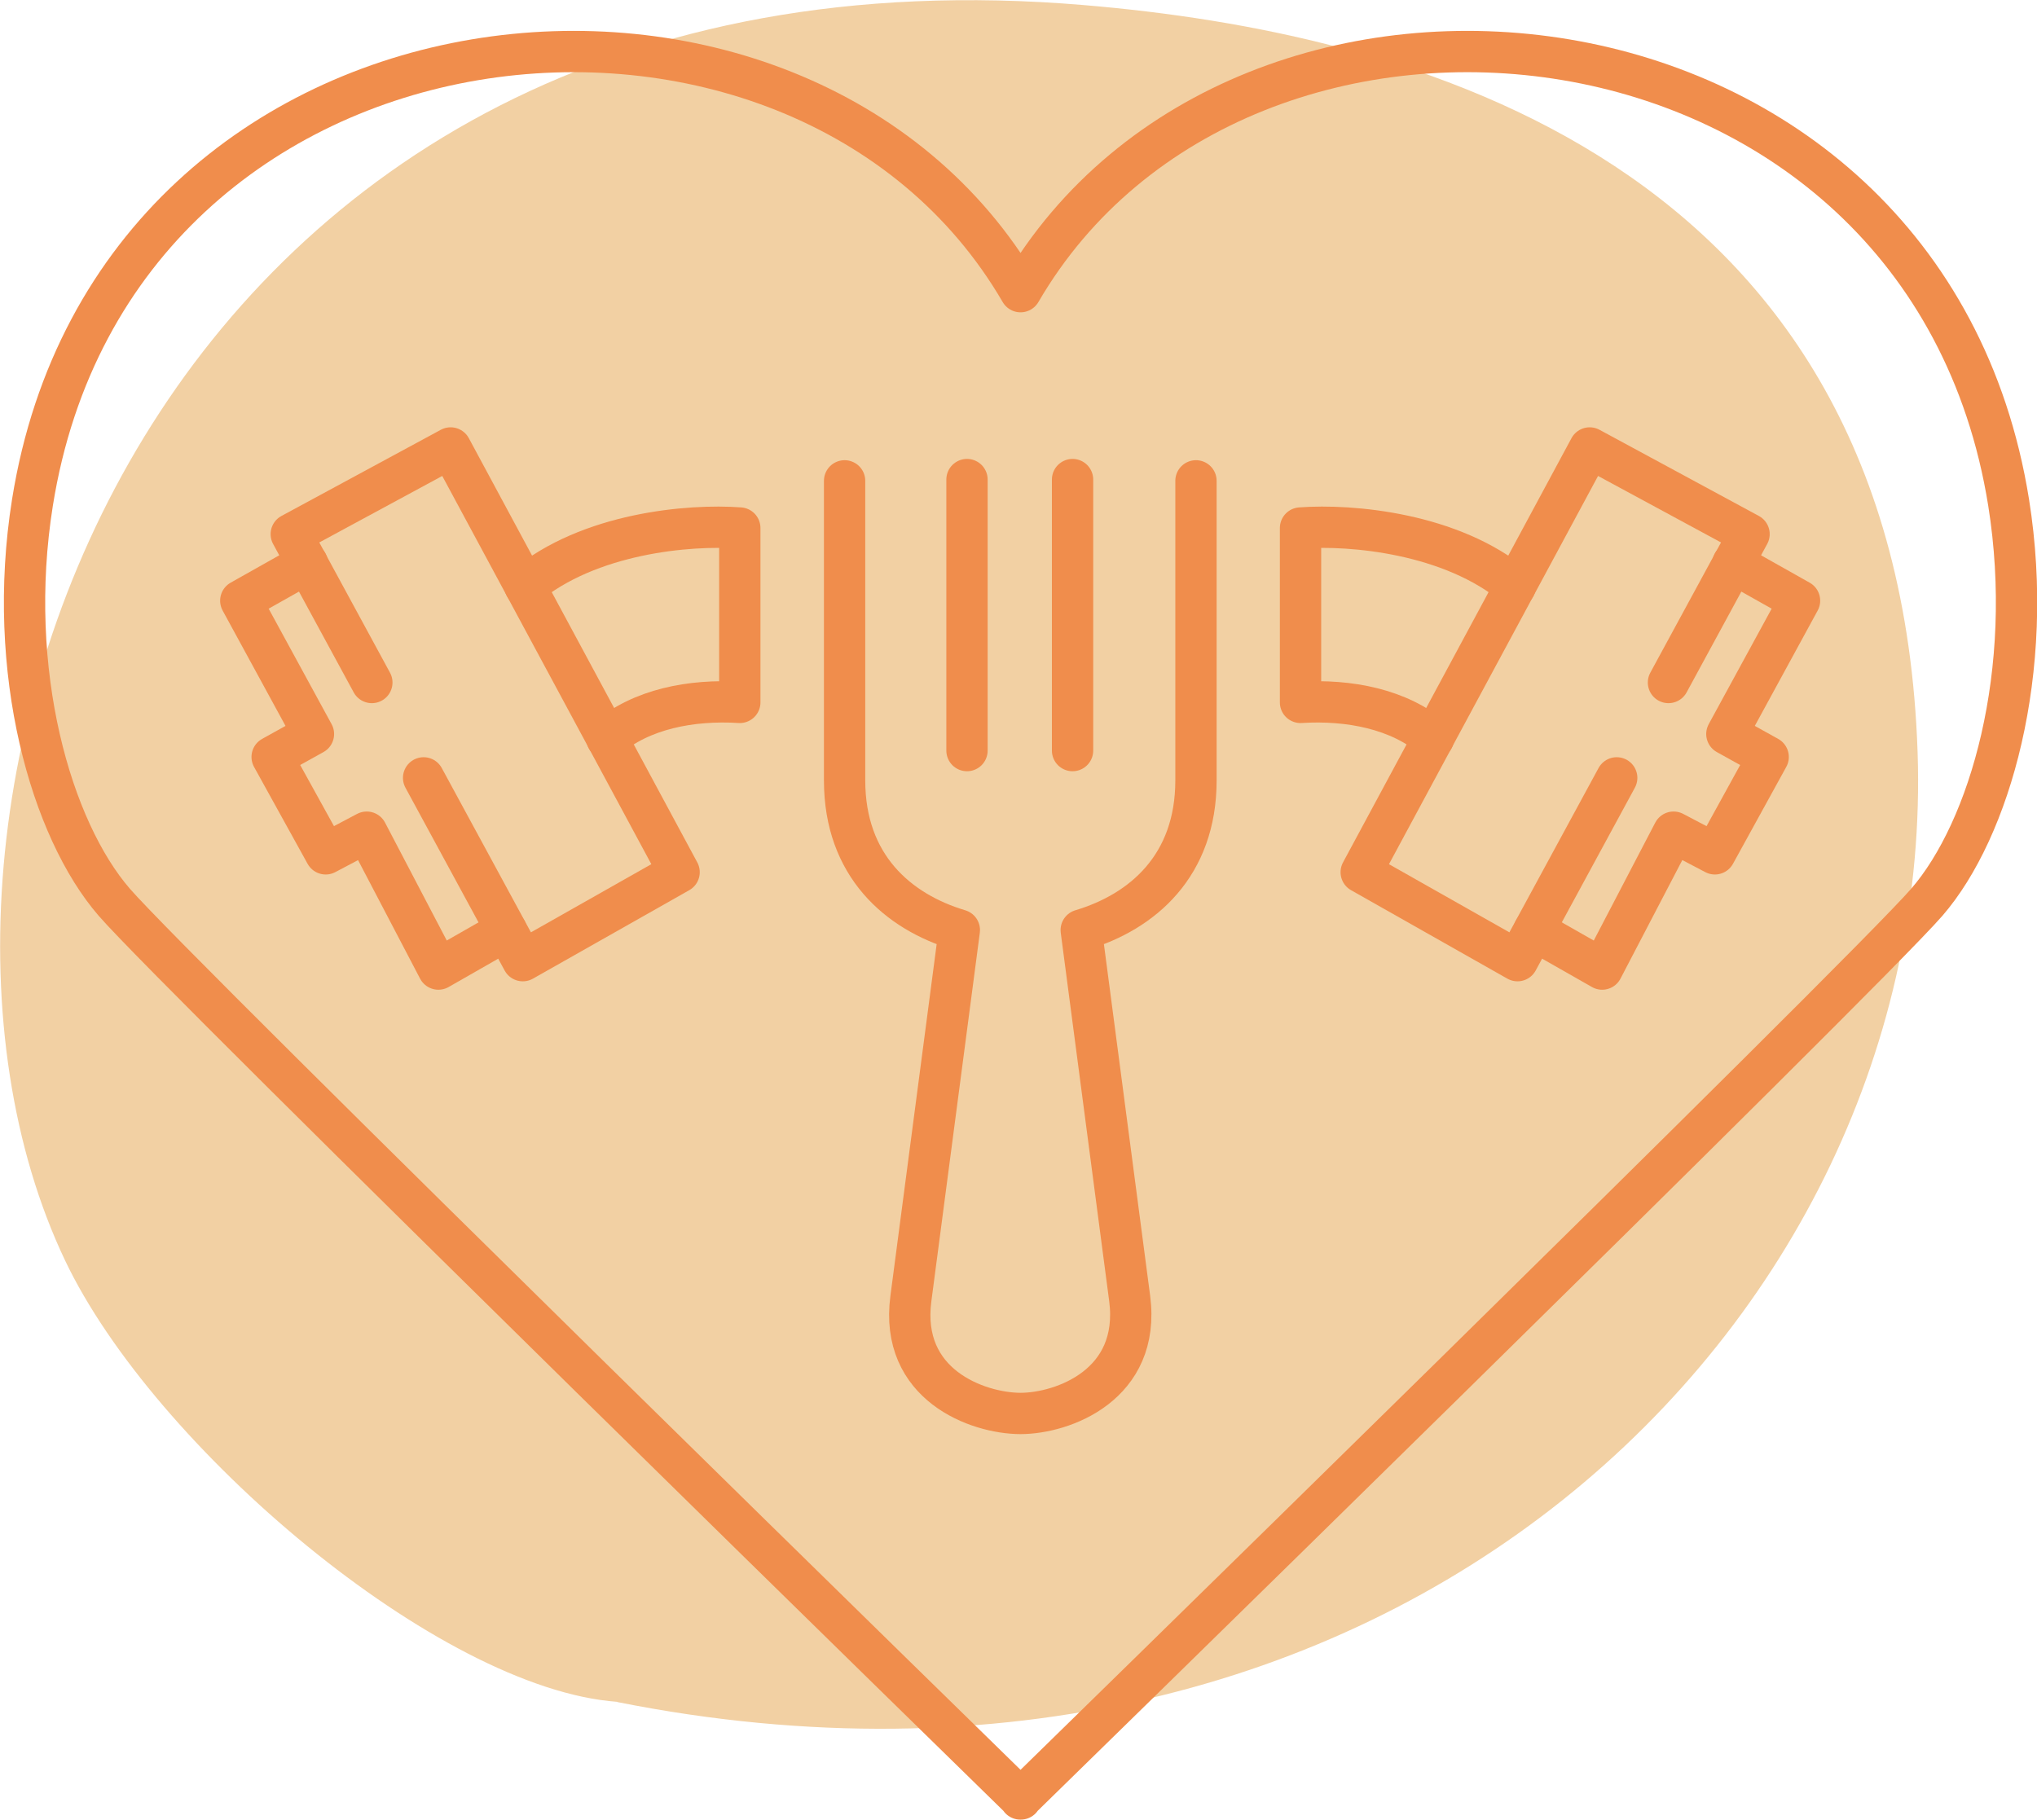 <?xml version="1.0" encoding="UTF-8"?> <!-- Creator: CorelDRAW 2020 (64-Bit) --> <svg xmlns="http://www.w3.org/2000/svg" xmlns:xlink="http://www.w3.org/1999/xlink" xmlns:xodm="http://www.corel.com/coreldraw/odm/2003" xml:space="preserve" width="29.589mm" height="26.435mm" style="shape-rendering:geometricPrecision; text-rendering:geometricPrecision; image-rendering:optimizeQuality; fill-rule:evenodd; clip-rule:evenodd" viewBox="0 0 79.88 71.37"> <defs> <style type="text/css"> <![CDATA[ .str0 {stroke:#F08D4C;stroke-width:1.62;stroke-linecap:round;stroke-linejoin:round;stroke-miterlimit:22.926} .fil1 {fill:none} .fil0 {fill:#F2D0A3} ]]> </style> </defs> <g id="Слой_x0020_1">  <path class="fil0" d="M24.2 66.75c-7.01,-0.51 -18.17,-10 -21.65,-17.31 -8.27,-17.39 3.22,-52.34 39.96,-49.24 12.69,1.07 31.9,6 32.69,29.3 0.76,22.57 -20.9,43.25 -50.99,37.26z"></path> <path class="fil1 str0" d="M40.01 70.56c0,0 33.08,-32.32 35.55,-35.17 2.47,-2.85 4.27,-9.04 3.21,-15.68 -3.27,-20.39 -30.09,-23.16 -38.75,-8.27 -8.66,-14.89 -35.49,-12.12 -38.75,8.27 -1.06,6.64 0.74,12.83 3.21,15.68 2.47,2.85 35.55,35.17 35.55,35.17z"></path> <path class="fil1 str0" d="M33.12 18.86l0 11.75c0,3.34 2.09,5.15 4.5,5.87l-1.9 14.45c-0.45,3.39 2.61,4.5 4.29,4.51 1.67,-0 4.73,-1.12 4.29,-4.51l-1.9 -14.45c2.41,-0.72 4.5,-2.53 4.5,-5.87l0 -11.75"></path> <line class="fil1 str0" x1="37.92" y1="18.81" x2="37.92" y2="29.44"></line> <line class="fil1 str0" x1="42.06" y1="18.81" x2="42.06" y2="29.44"></line> <g id="_1460306914832"> <g> <path class="fil1 str0" d="M56.21 28.97c-1.33,-1.16 -3.32,-1.54 -5.21,-1.42l0 -6.84c2,-0.15 5.92,0.2 8.42,2.29"></path> <polyline class="fil1 str0" points="65.43,26.77 68.59,20.95 62.34,17.57 53.38,34.21 59.51,37.68 63.4,30.51 "></polyline> <polyline class="fil1 str0" points="60.16,36.49 62.83,38.01 65.63,32.64 67.25,33.49 69.34,29.69 67.72,28.79 70.57,23.56 67.96,22.09 "></polyline> </g> <g> <path class="fil1 str0" d="M23.8 28.97c1.33,-1.16 3.32,-1.54 5.21,-1.42l0 -6.84c-2,-0.15 -5.92,0.2 -8.42,2.29"></path> <polyline class="fil1 str0" points="14.58,26.77 11.42,20.95 17.67,17.57 26.63,34.21 20.5,37.68 16.61,30.51 "></polyline> <polyline class="fil1 str0" points="19.85,36.49 17.19,38.01 14.38,32.64 12.77,33.49 10.67,29.69 12.29,28.79 9.44,23.56 12.05,22.09 "></polyline> </g> </g> </g> </svg> 